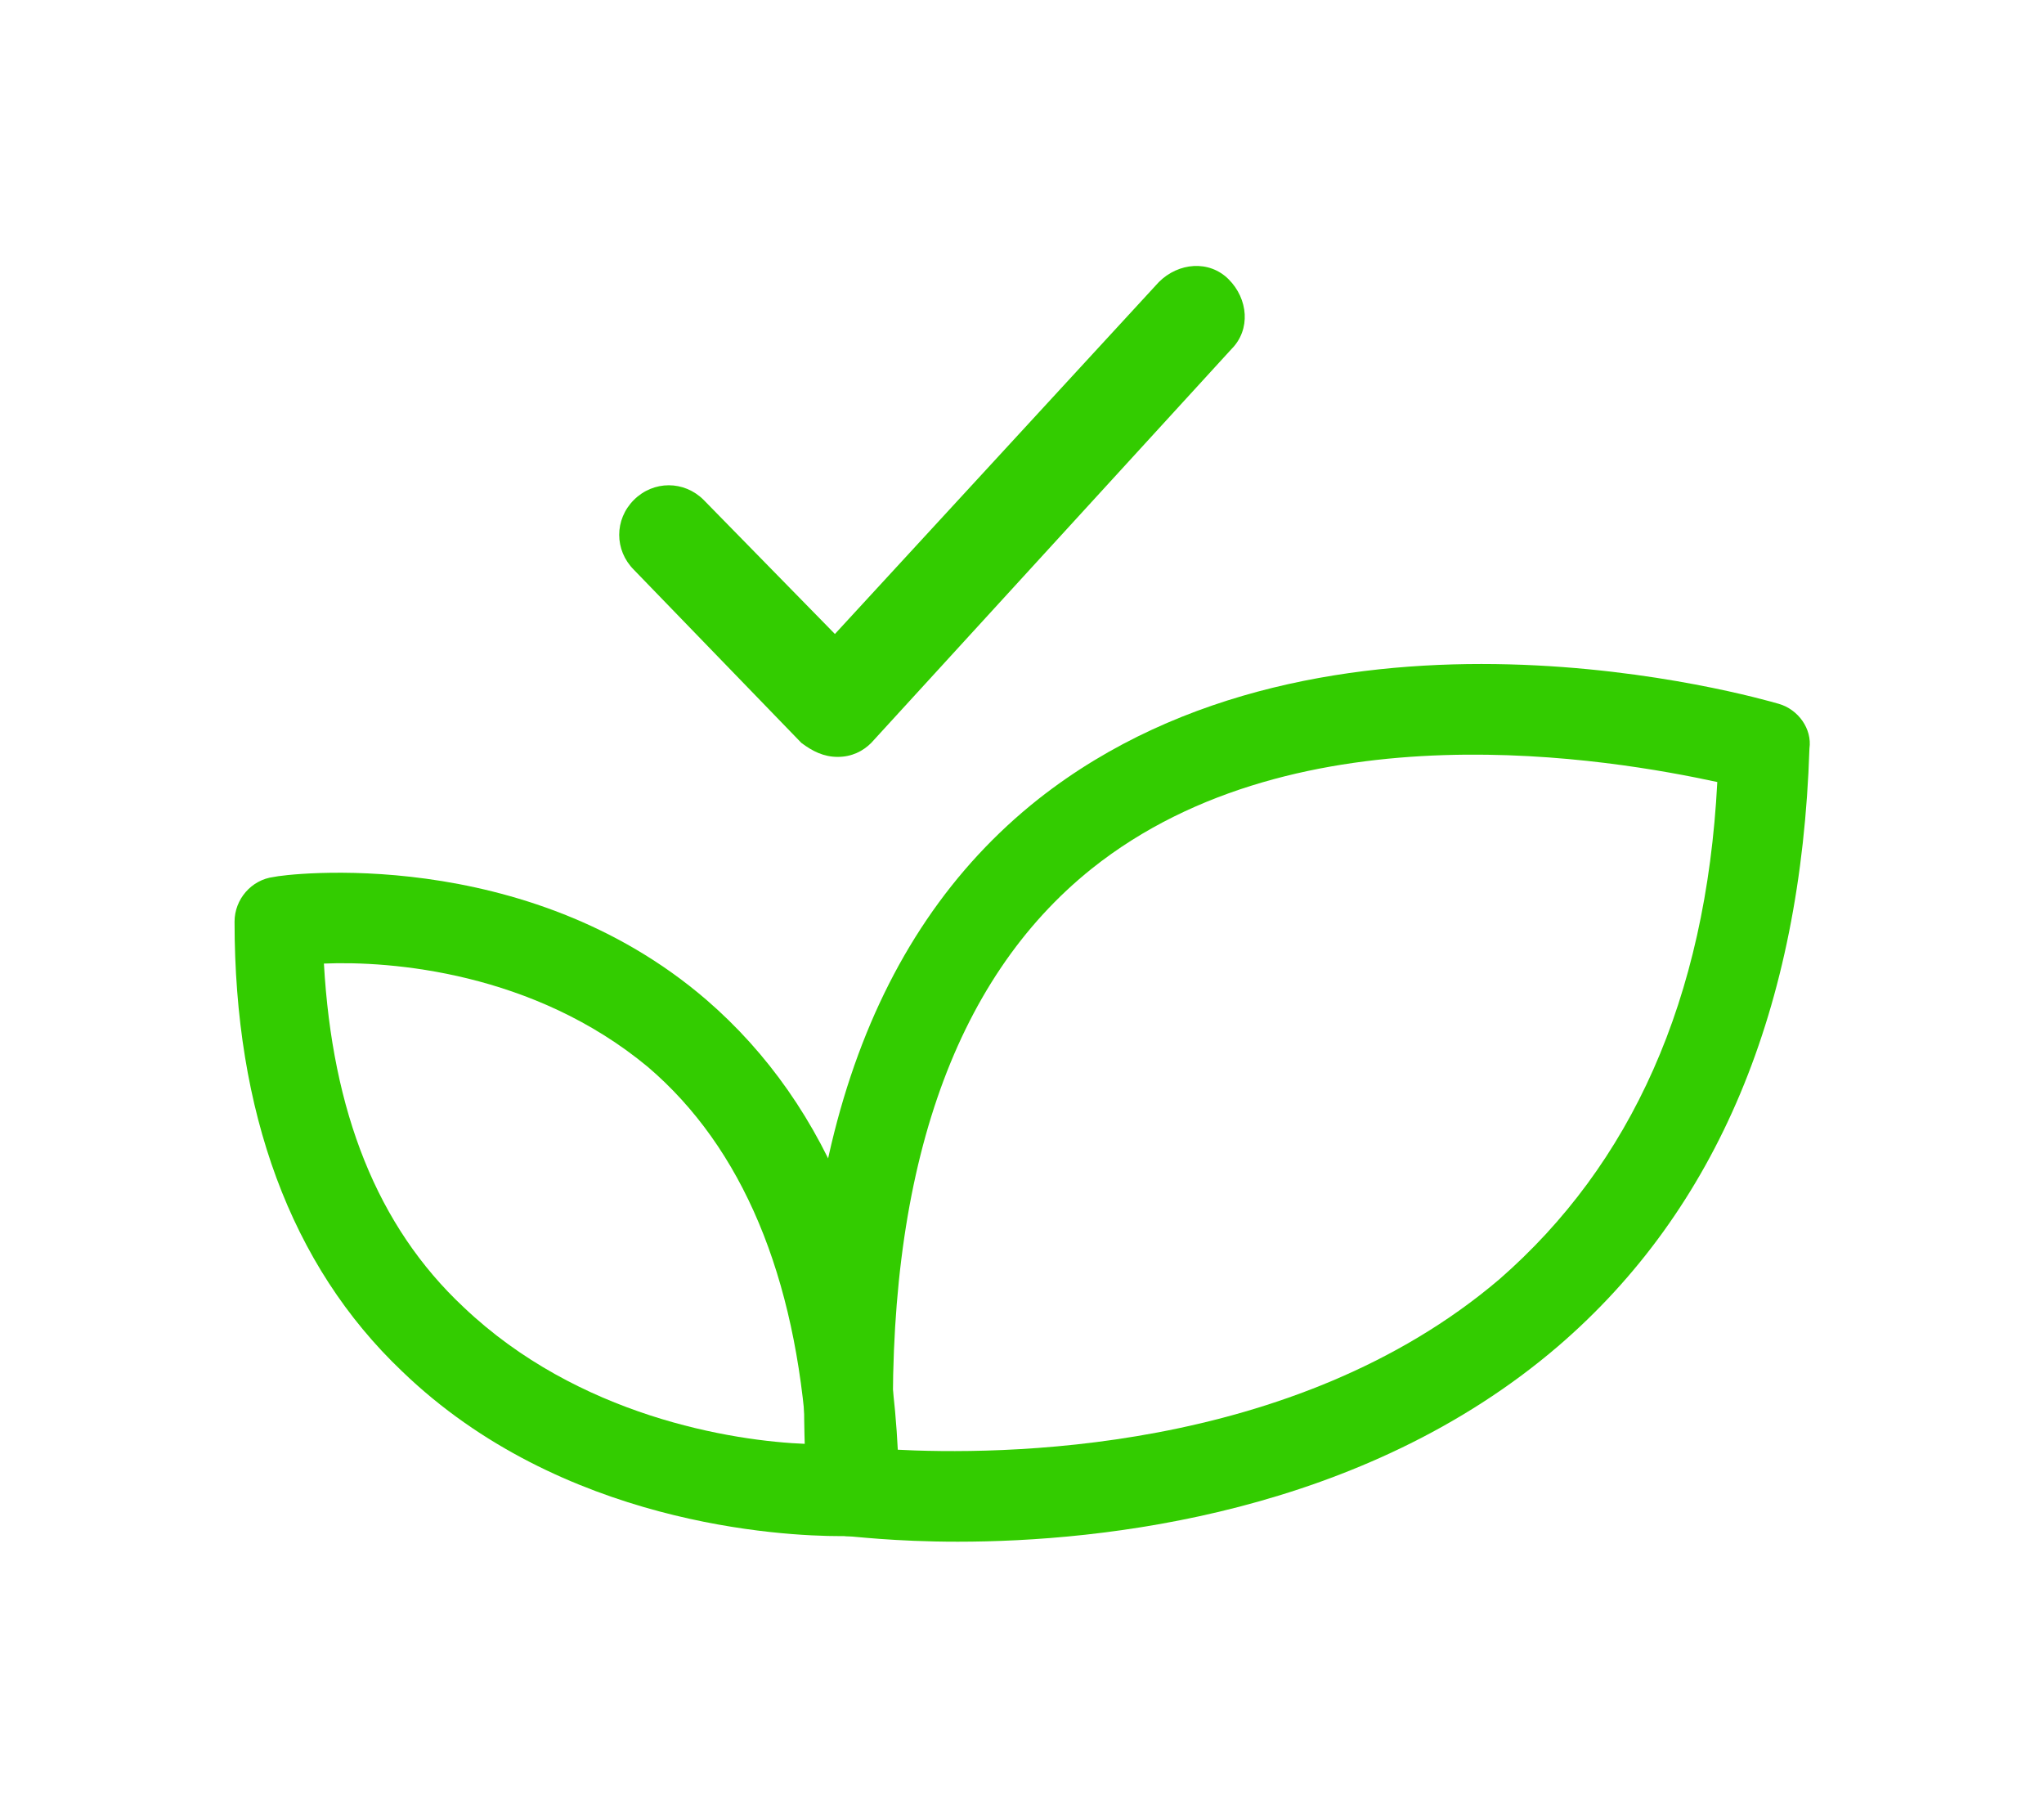 <?xml version="1.0" encoding="utf-8"?>
<!-- Generator: Adobe Illustrator 26.0.3, SVG Export Plug-In . SVG Version: 6.00 Build 0)  -->
<svg version="1.1" id="Livello_1" xmlns="http://www.w3.org/2000/svg" xmlns:xlink="http://www.w3.org/1999/xlink" x="0px" y="0px"
	 viewBox="0 0 73.2 64.9" style="enable-background:new 0 0 73.2 64.9;" xml:space="preserve">
<style type="text/css">
	.st0{fill:#33CC00;}
</style>
<g>
	<path class="st0" d="M30,27.1c-0.5,0-0.9-0.2-1.3-0.5l-6-6.2c-0.7-0.7-0.7-1.8,0-2.5c0.7-0.7,1.8-0.7,2.5,0l4.7,4.8l11.6-12.6
		c0.7-0.7,1.8-0.8,2.5-0.1c0.7,0.7,0.8,1.8,0.1,2.5L31.2,26.6C30.9,26.9,30.5,27.1,30,27.1C30,27.1,30,27.1,30,27.1z"/>
	<g>
		<path class="st0" d="M34.3,55.2c-2.3,0-3.8-0.2-4-0.2c-0.8-0.1-1.3-0.7-1.4-1.5c-0.7-11.6,2.1-20,8.3-24.9
			c10.3-8.1,25.8-3.6,26.5-3.4c0.7,0.2,1.2,0.9,1.1,1.6c-0.3,9.3-3.3,16.5-9,21.4C48.8,54.2,39.5,55.2,34.3,55.2z M32,51.9
			c3.7,0.2,14.3,0.2,21.7-6.1c4.7-4.1,7.4-10,7.8-17.8c-3.7-0.8-15-2.8-22.4,3.1C34.1,35.1,31.7,42.1,32,51.9z"/>
		<path class="st0" d="M30.1,55c-2.1,0-10-0.4-15.7-5.9c-4-3.8-6-9.3-6-16.1c0-0.8,0.6-1.5,1.4-1.6c0.4-0.1,9-1.2,15.5,4.4
			c4.4,3.8,6.8,9.7,6.9,17.6c0,0.9-0.7,1.6-1.5,1.6C30.5,55,30.4,55,30.1,55z M11.6,34.5c0.3,5.3,1.9,9.4,5,12.3
			c4.1,3.9,9.6,4.8,12.3,4.9c-0.4-6-2.3-10.6-5.7-13.5C19.1,34.8,14,34.4,11.6,34.5z"/>
	</g>
</g>
</svg>

